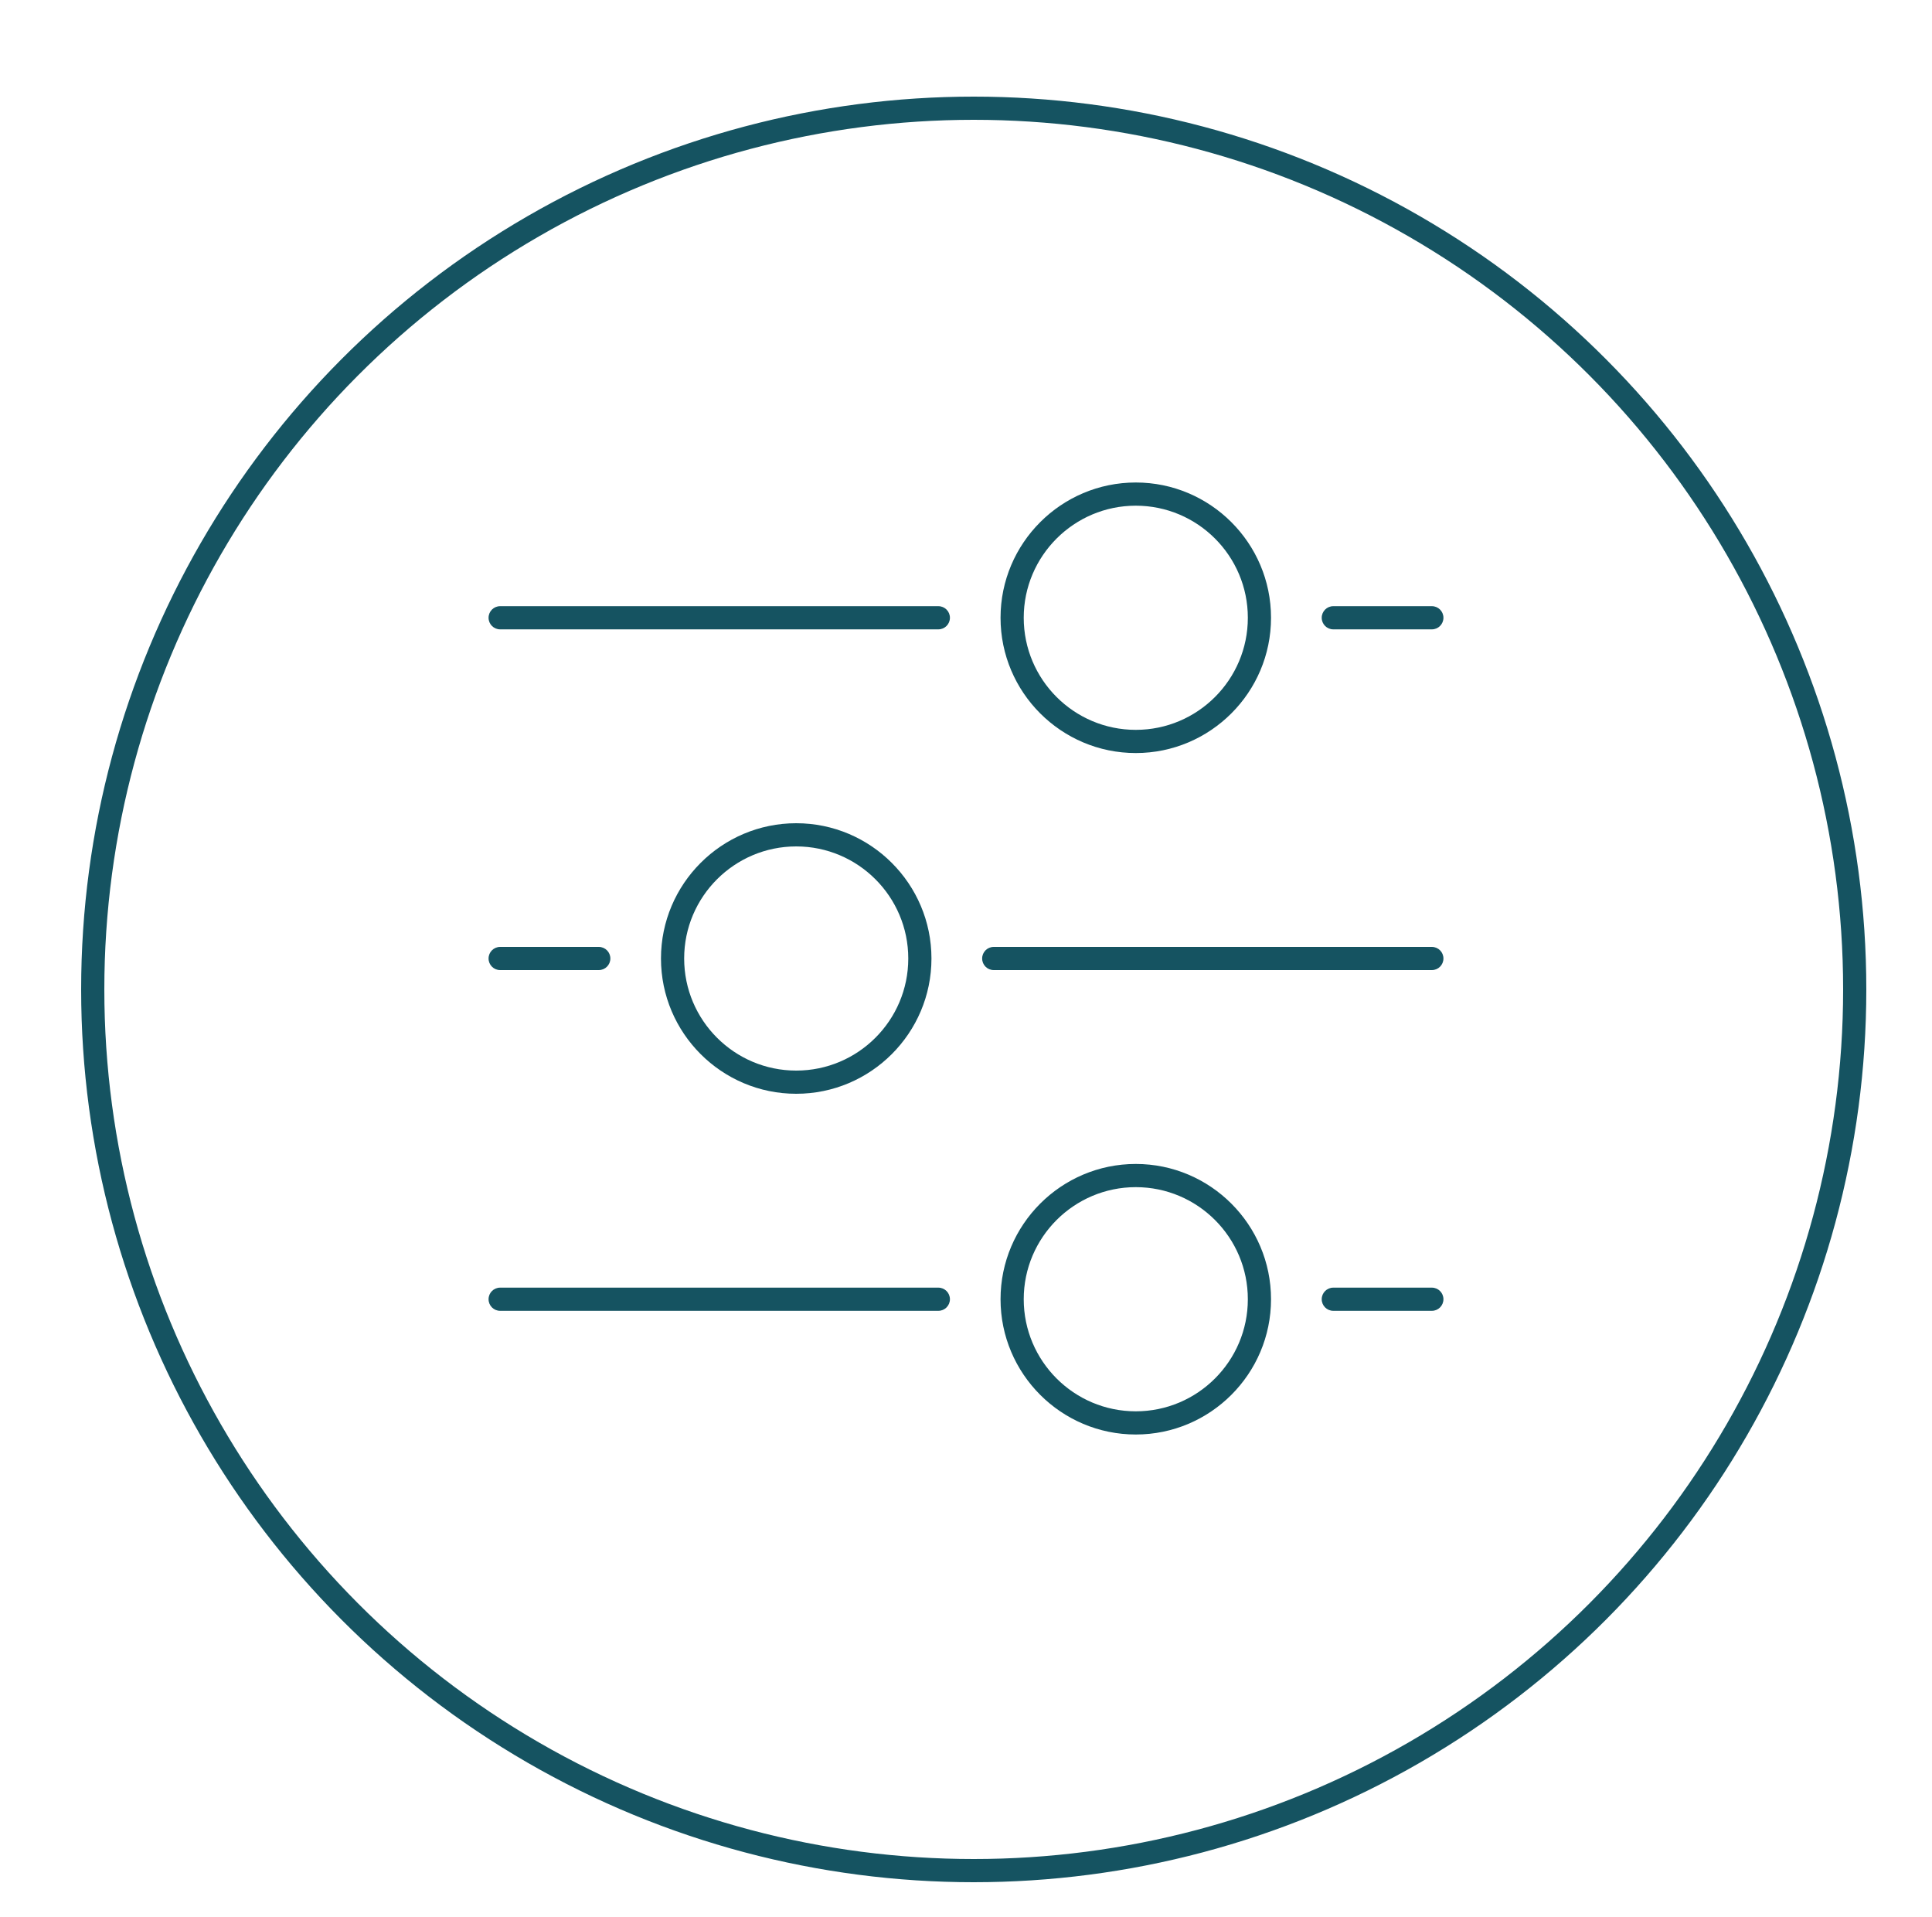 <?xml version="1.0" encoding="UTF-8"?><svg id="a" xmlns="http://www.w3.org/2000/svg" width="250" height="248" viewBox="0 0 250 248"><defs><style>.b{fill:#155361;}.c{fill:none;stroke:#155361;stroke-miterlimit:10;stroke-width:3px;}</style></defs><circle class="c" cx="126" cy="128" r="114"/><g><g><path class="b" d="M185.28,81.42h-12.75c-.83,0-1.5-.67-1.5-1.5s.67-1.5,1.5-1.5h12.75c.83,0,1.5,.67,1.5,1.5s-.67,1.5-1.5,1.5Z"/><path class="b" d="M121.42,81.42h-56.7c-.83,0-1.5-.67-1.5-1.5s.67-1.5,1.5-1.5h56.7c.83,0,1.5,.67,1.5,1.5s-.67,1.5-1.5,1.5Z"/><path class="b" d="M146.97,97.42c-9.65,0-17.5-7.85-17.5-17.5s7.85-17.5,17.5-17.5,17.5,7.85,17.5,17.5-7.85,17.5-17.5,17.5Zm0-32c-7.99,0-14.5,6.5-14.5,14.5s6.5,14.5,14.5,14.5,14.5-6.5,14.5-14.5-6.5-14.5-14.5-14.5Z"/></g><g><path class="b" d="M185.28,169.58h-12.75c-.83,0-1.5-.67-1.5-1.5s.67-1.5,1.5-1.5h12.75c.83,0,1.5,.67,1.5,1.5s-.67,1.5-1.5,1.5Z"/><path class="b" d="M121.42,169.58h-56.7c-.83,0-1.5-.67-1.5-1.5s.67-1.5,1.5-1.5h56.7c.83,0,1.5,.67,1.5,1.5s-.67,1.5-1.5,1.5Z"/><path class="b" d="M146.97,185.58c-9.65,0-17.5-7.85-17.5-17.5s7.85-17.5,17.5-17.5,17.5,7.85,17.5,17.5-7.85,17.5-17.5,17.5Zm0-32c-7.99,0-14.5,6.5-14.5,14.5s6.5,14.5,14.5,14.5,14.5-6.5,14.5-14.5-6.5-14.5-14.5-14.5Z"/></g><g><path class="b" d="M185.28,125.5h-56.69c-.83,0-1.5-.67-1.5-1.5s.67-1.5,1.5-1.5h56.69c.83,0,1.5,.67,1.5,1.5s-.67,1.5-1.5,1.5Z"/><path class="b" d="M77.48,125.5h-12.76c-.83,0-1.5-.67-1.5-1.5s.67-1.5,1.5-1.5h12.76c.83,0,1.5,.67,1.5,1.5s-.67,1.5-1.5,1.5Z"/><path class="b" d="M103.03,141.5c-9.65,0-17.5-7.85-17.5-17.5s7.85-17.5,17.5-17.5,17.5,7.85,17.5,17.5-7.85,17.5-17.5,17.5Zm0-32c-7.99,0-14.5,6.5-14.5,14.5s6.5,14.5,14.5,14.5,14.5-6.5,14.5-14.5-6.5-14.5-14.5-14.5Z"/></g></g></svg>